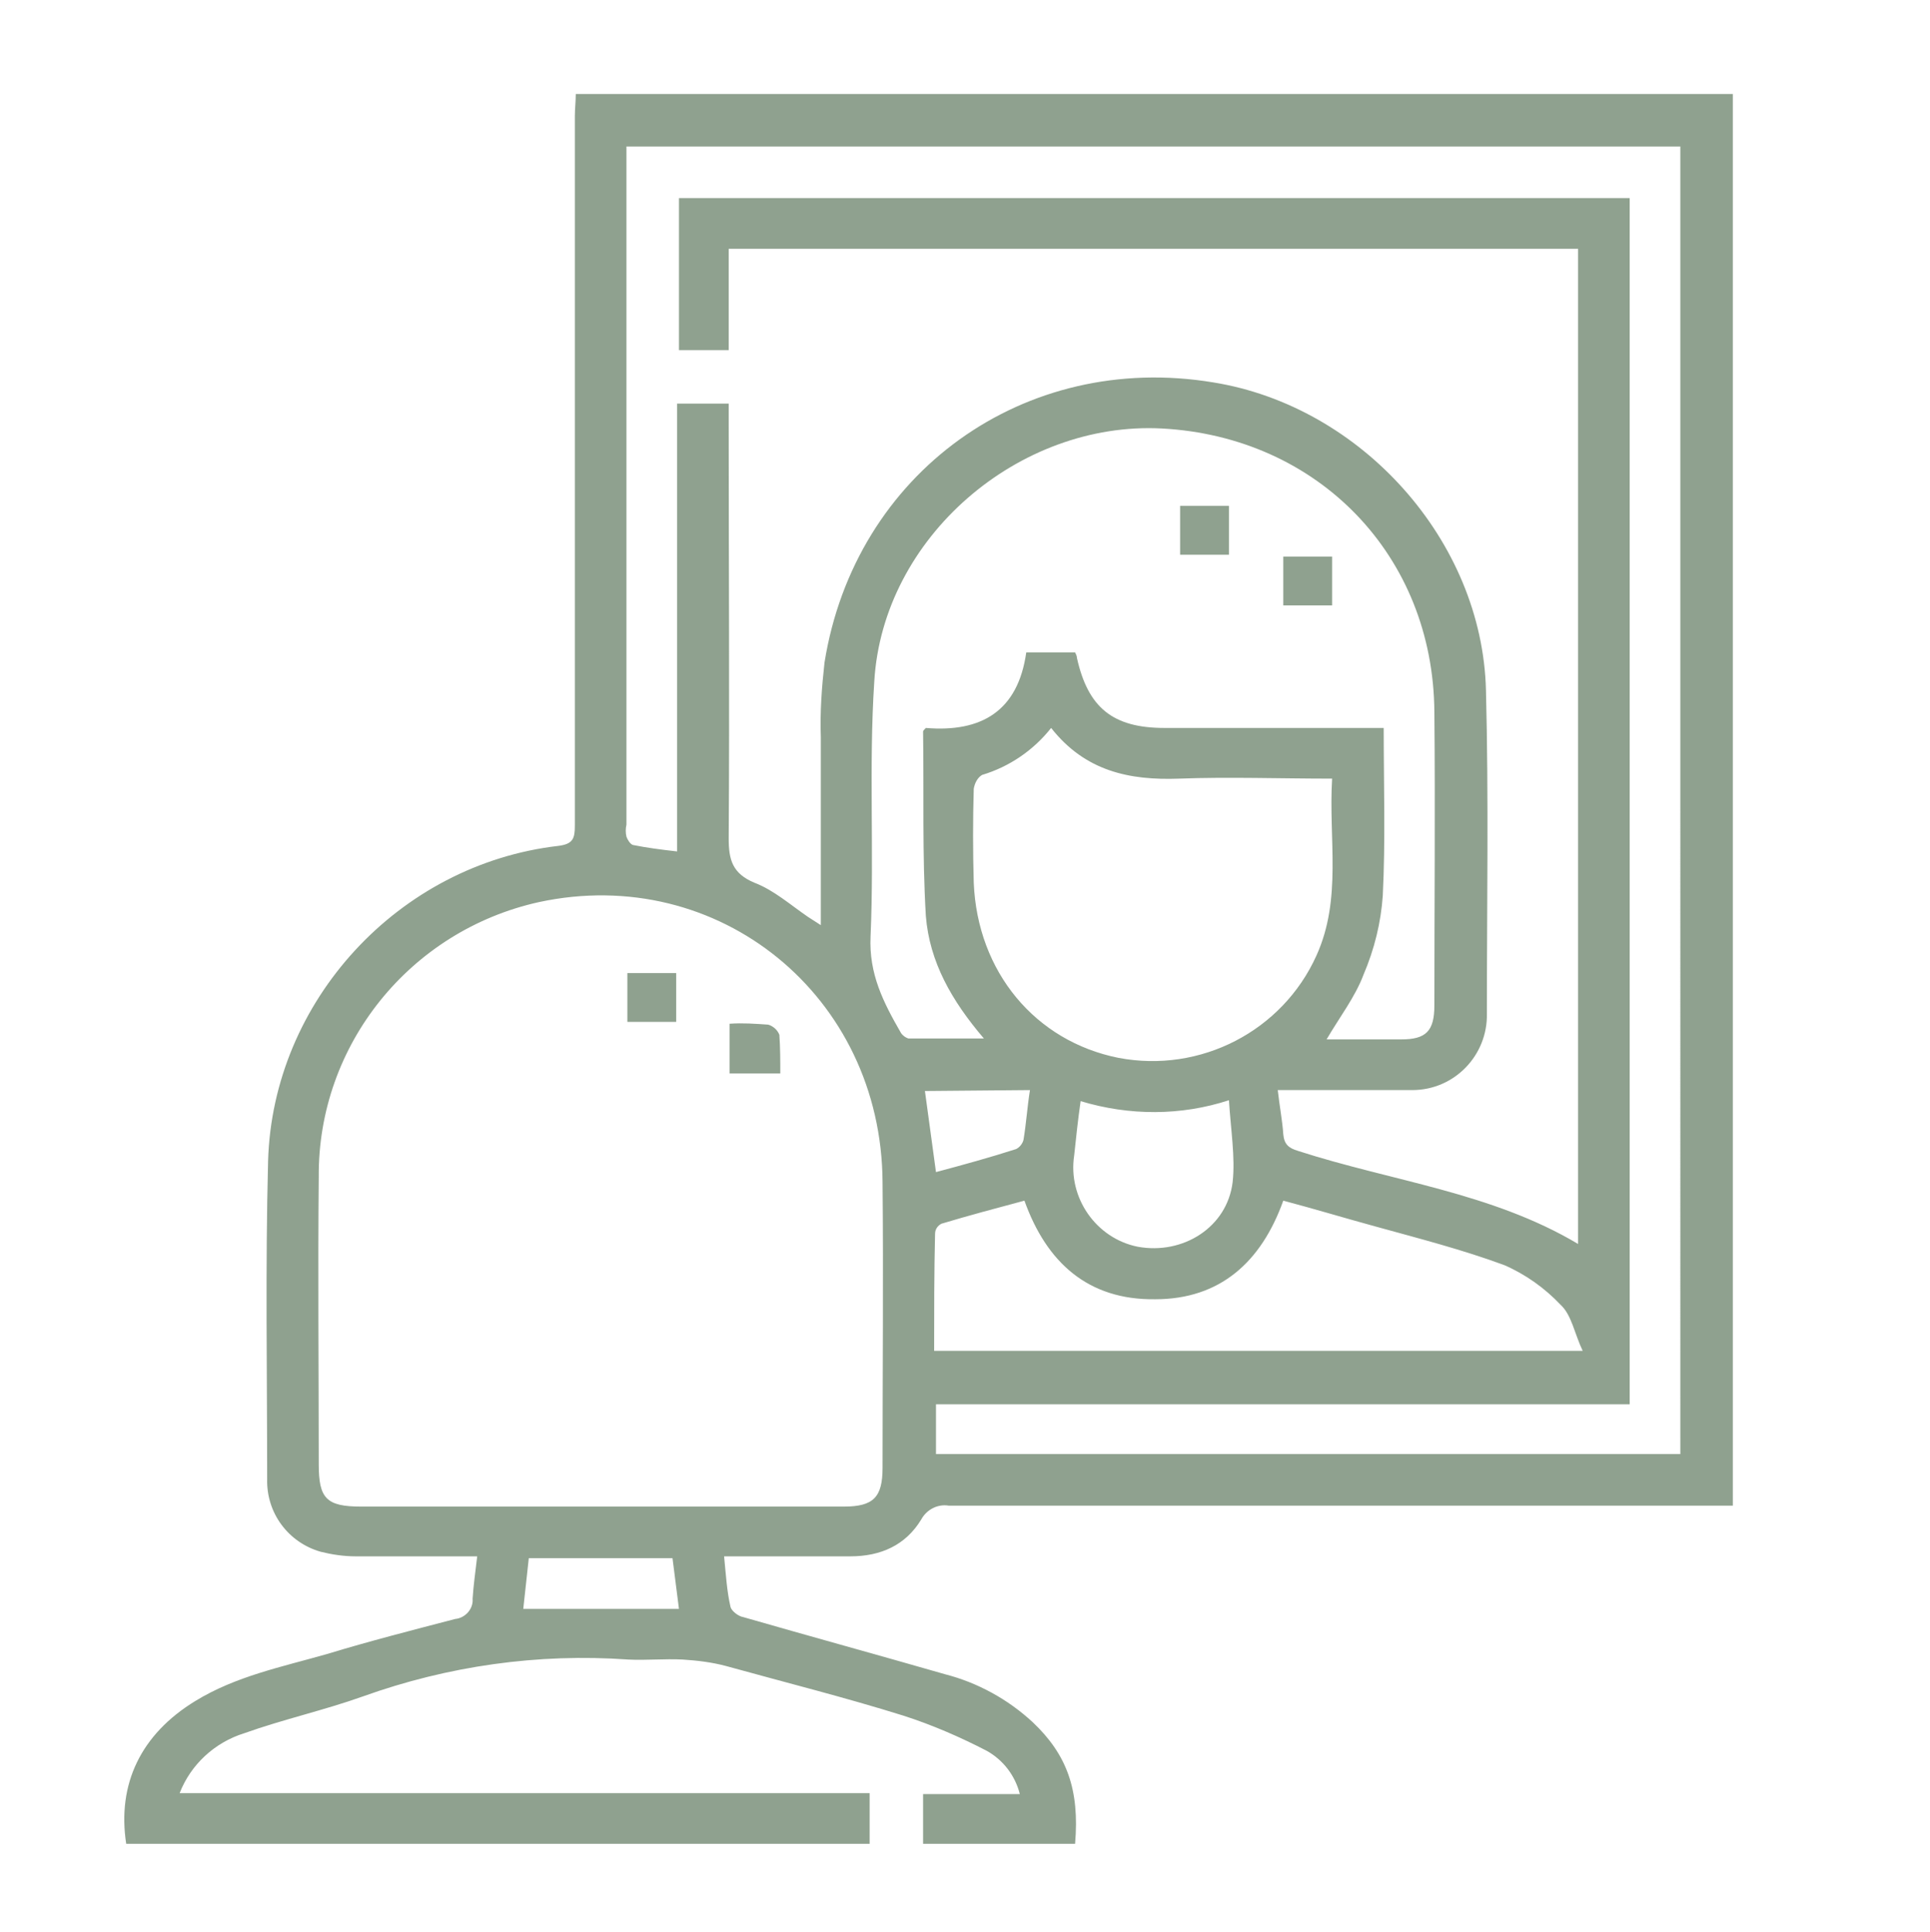 <svg xmlns="http://www.w3.org/2000/svg" xmlns:xlink="http://www.w3.org/1999/xlink" id="Layer_1" x="0px" y="0px" viewBox="0 0 209.5 209.7" style="enable-background:new 0 0 209.5 209.7;" xml:space="preserve"><style type="text/css">	.st0{fill:#8FA18F;}</style><g>	<path class="st0" d="M188.1,10.2v153.2H103c-1.2-0.2-2.4,0.4-3,1.5c-1.7,2.8-4.4,4-7.7,4H78.6c0.2,2,0.3,3.8,0.7,5.5  c0.1,0.4,0.8,1,1.4,1.1c7.3,2.1,14.6,4.1,21.9,6.2c3.5,0.9,6.8,2.7,9.5,5.2c3.7,3.5,5.1,7.3,4.6,13.2h-16.5v-5.4h10.5  c-0.5-2-1.8-3.7-3.6-4.7c-2.9-1.5-5.9-2.8-9-3.8c-6.4-2-12.8-3.6-19.3-5.4c-1.5-0.4-3.1-0.6-4.7-0.7c-2-0.1-4,0.1-5.9,0  c-9.8-0.7-19.6,0.7-28.8,4c-4.2,1.5-8.7,2.5-12.9,4c-3.2,1-5.8,3.4-7,6.5h74.9v5.5H13.7c-1-6.5,1.6-11.9,7.5-15.5  c4.4-2.7,9.4-3.7,14.3-5.1c4.6-1.4,9.3-2.6,13.9-3.8c1.1-0.1,2-1.1,1.9-2.2c0.1-1.5,0.3-2.9,0.5-4.6H38.6c-1.3,0-2.6-0.2-3.8-0.5  c-3.5-1-5.9-4.2-5.8-7.9c0-11.5-0.2-23,0.1-34.5c0.5-17.4,14.2-32.2,31.5-34.2c1.6-0.2,1.8-0.8,1.8-2.2c0-25.7,0-51.3,0-77  c0-0.8,0.1-1.6,0.1-2.4L188.1,10.2z M176.9,21.5v130.9h-75.3v5.4h80.8V15.9H68v73.6c-0.1,0.4-0.1,0.9,0,1.3  c0.1,0.3,0.4,0.8,0.7,0.9c1.5,0.3,3,0.5,4.8,0.7V43.8h5.6v2.3c0,15,0.1,30,0,44.9c0,2.3,0.4,3.8,2.8,4.8c2.1,0.8,3.9,2.4,5.8,3.7  l1.4,0.9V80c-0.1-2.7,0.1-5.4,0.4-8.1c3.3-20.6,21.7-33.8,42.2-30.4c16.1,2.6,29.2,17.2,29.6,33.4c0.3,11.7,0.1,23.4,0.1,35.1  c0.1,4.5-3.5,8.3-8.1,8.3c-0.1,0-0.2,0-0.3,0h-14.3c0.2,1.8,0.5,3.3,0.6,4.8c0.1,1.1,0.6,1.5,1.6,1.8c10.2,3.3,21,4.5,30.4,10.1V27  H79.1v11h-5.4V21.5H176.9z M65.1,163.5h26.5c3.2,0,4.2-1,4.2-4.2c0-10.3,0.1-20.7,0-31C95.7,108.1,78,93.7,58.5,97.9  c-14,3.1-24,15.5-23.9,29.8c-0.1,10.4,0,20.8,0,31.2c0,3.7,0.8,4.6,4.6,4.6L65.1,163.5z M116.7,70.8c0.1,0.2,0.2,0.4,0.2,0.6  c1.2,5.4,3.9,7.6,9.5,7.6h23.8c0,6.2,0.2,12.2-0.1,18.2c-0.2,2.9-0.9,5.8-2.1,8.6c-0.9,2.4-2.6,4.6-4,7h8.1c2.7,0,3.6-0.9,3.6-3.7  c0-10.6,0.1-21.2,0-31.8c-0.1-17-12.6-29.9-29.6-30.8C110.6,45.7,95.8,58.3,94.9,74c-0.6,9.2,0,18.4-0.4,27.6  c-0.2,4.1,1.4,7.2,3.3,10.5c0.2,0.3,0.5,0.5,0.8,0.6h8.2c-3.5-4.1-5.9-8.3-6.3-13.3c-0.4-6.7-0.2-13.3-0.3-20  c0-0.1,0.1-0.2,0.3-0.4c6,0.5,10-1.8,10.9-8.2L116.7,70.8z M114.1,79c-1.9,2.4-4.5,4.2-7.5,5.1c-0.5,0.3-0.8,0.9-0.9,1.5  c-0.1,3.4-0.1,6.8,0,10.2c0.4,9.7,6.7,17.2,15.7,19c8.9,1.7,17.8-2.9,21.5-11.1c2.8-6.2,1.3-12.6,1.7-19.2c-5.7,0-11.2-0.2-16.6,0  S117.8,83.7,114.1,79z M101.4,146.6h70.4c-0.9-1.9-1.2-3.9-2.4-5c-1.7-1.8-3.8-3.3-6.1-4.3c-4.6-1.7-9.3-2.9-14-4.2  c-3.3-0.9-6.6-1.9-10-2.8c-2.4,6.7-6.9,10.7-13.9,10.7c-7.3,0.1-11.8-4-14.2-10.7c-3,0.8-6,1.6-9,2.5c-0.4,0.2-0.7,0.6-0.7,1.1  C101.4,138.1,101.4,142.3,101.4,146.6L101.4,146.6z M133.4,119.4c-5.2,1.7-10.8,1.7-16.1,0.1c-0.3,2.1-0.5,4-0.7,5.9  c-0.7,4.6,2.4,9,6.9,9.9c4.9,0.9,9.7-2.1,10.3-7C134.1,125.6,133.6,122.6,133.4,119.4L133.4,119.4z M73,169.1H57.4l-0.6,5.5h16.9  L73,169.1z M100.4,118.4c0.4,3,0.8,5.8,1.2,8.8c3-0.8,5.9-1.6,8.7-2.5c0.4-0.2,0.7-0.6,0.8-1c0.3-1.8,0.4-3.5,0.7-5.4L100.4,118.4z  "></path>	<path class="st0" d="M68.1,110.9v-5.3h5.3v5.3H68.1z"></path>	<path class="st0" d="M79.2,111.1c1.4-0.1,2.8,0,4.2,0.1c0.6,0.2,1,0.6,1.2,1.1c0.1,1.4,0.1,2.8,0.1,4.2h-5.5V111.1z"></path>	<path class="st0" d="M128.1,54.9h5.3v5.3h-5.3V54.9z"></path>	<path class="st0" d="M139.3,60.4h5.3v5.3h-5.3V60.4z"></path></g></svg>
